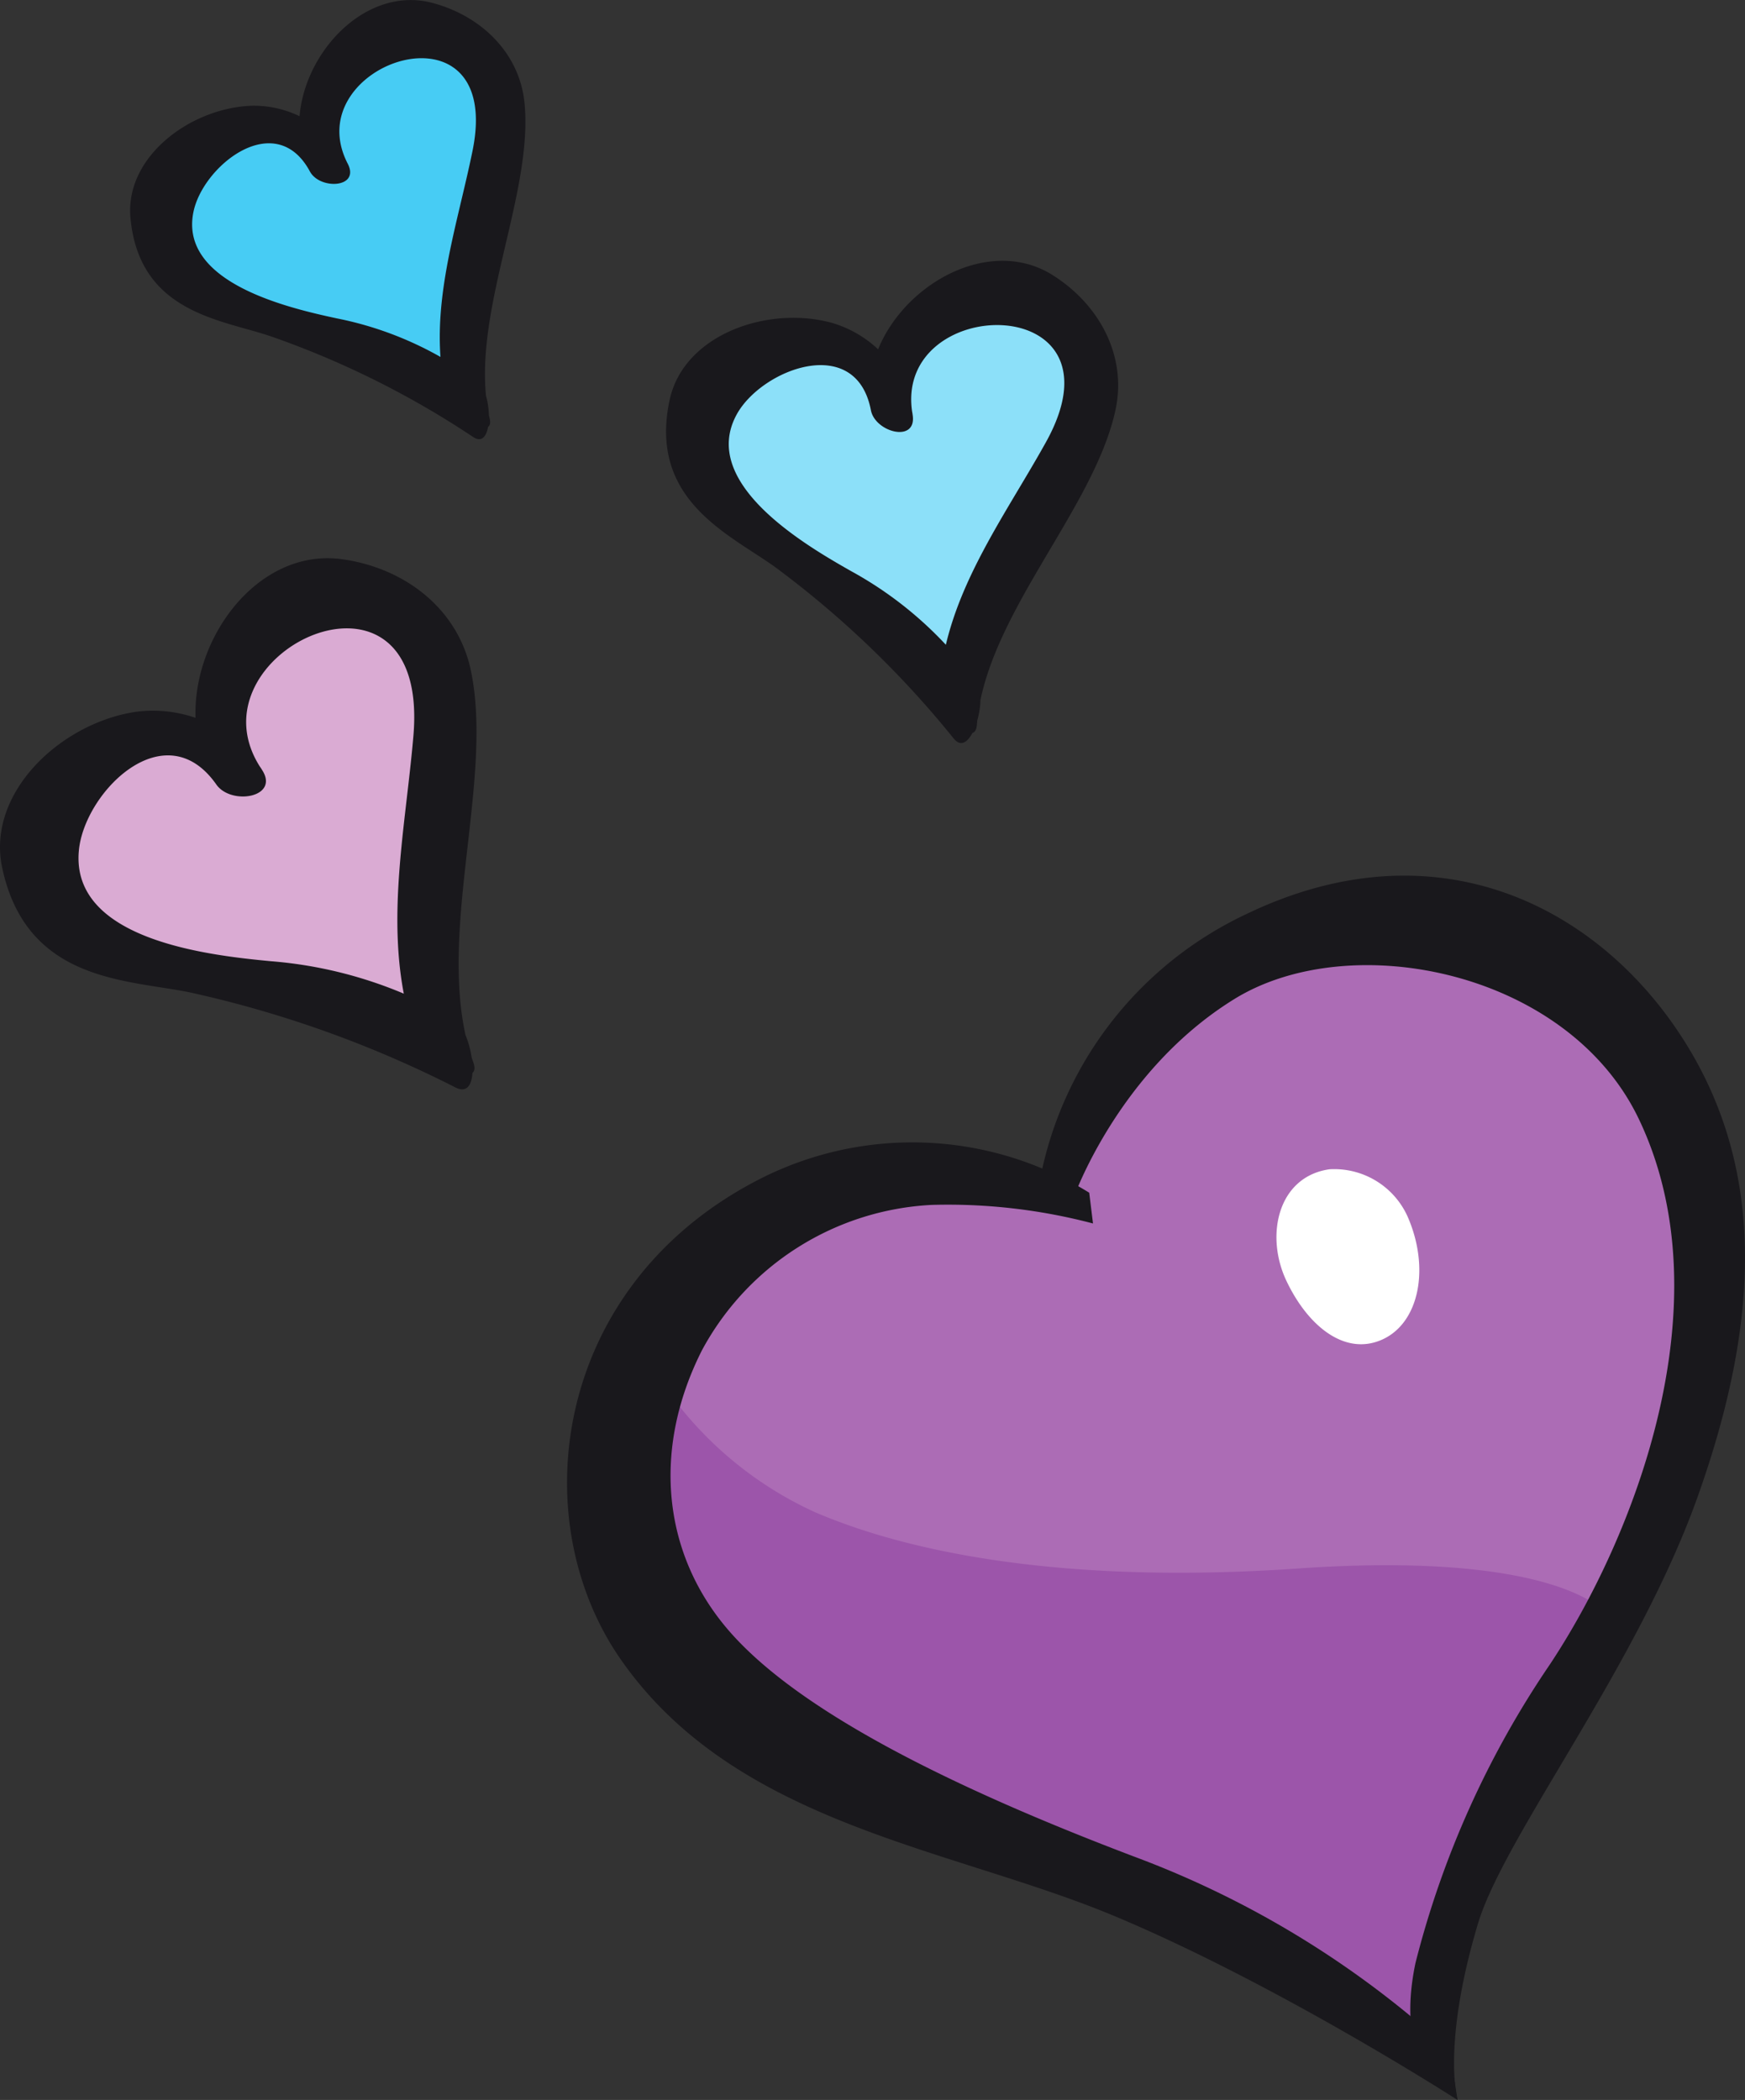 <svg xmlns="http://www.w3.org/2000/svg" xmlns:xlink="http://www.w3.org/1999/xlink" width="129.227" height="155.483" viewBox="0 0 129.227 155.483">
  <rect x="0" y="0" width="129.227" height="155.483" fill="#333333" stroke="none"/>
  <defs>
    <clipPath id="clip-path">
      <path id="Tracé_872" data-name="Tracé 872" d="M0,44.155H129.227V-111.328H0Z" transform="translate(0 111.328)" fill="none"/>
    </clipPath>
  </defs>
  <g id="Groupe_876" data-name="Groupe 876" transform="translate(0 111.328)">
    <g id="Groupe_875" data-name="Groupe 875" transform="translate(0 -111.328)" clip-path="url(#clip-path)">
      <g id="Groupe_864" data-name="Groupe 864" transform="translate(11.151 2.105)">
        <path id="Tracé_861" data-name="Tracé 861" d="M6.48,7.824s-9.3-4.909-14.325-6.209S-16.719-1.992-16.307-5.3s4.966-6.687,6.922-6.926a17.7,17.7,0,0,1,5.029.532s.585-4.737,3.543-6.867S9.6-20.346,8.952-13.6,6.48,7.824,6.48,7.824" transform="translate(16.338 19.726)" fill="#47ccf4"/>
      </g>
      <g id="Groupe_865" data-name="Groupe 865" transform="translate(51.295 21.807)">
        <path id="Tracé_862" data-name="Tracé 862" d="M5.381,8.071S-.659,1.743-5.624-.8-14.095-8.486-13.5-11.684s7.042-6.334,10.061-5.092a5.844,5.844,0,0,1,3.6,3.43s2.37-5.089,5.922-6.57,11.533.763,9.412,7.8S5.381,8.071,5.381,8.071" transform="translate(13.568 20.35)" fill="#8ce0f9"/>
      </g>
      <g id="Groupe_866" data-name="Groupe 866" transform="translate(2.634 43.832)">
        <path id="Tracé_863" data-name="Tracé 863" d="M8.366,9.449s-9.646-3.6-15.508-4.429S-19.864.645-20.872-2.846s1.536-8.462,5.443-9.705a11.234,11.234,0,0,1,7.276.232s1.356-7.81,5.321-10.3,11.121-1.3,11.183,5.142S8.358-5.166,8.183.1a85.934,85.934,0,0,0,.183,9.349" transform="translate(21.093 23.825)" fill="#daabd3"/>
      </g>
      <g id="Groupe_867" data-name="Groupe 867" transform="translate(46.021 67.747)">
        <path id="Tracé_864" data-name="Tracé 864" d="M.1,12.966C-1.863,2.047,4.79-8.517,14.286-11.8S30.6-12.266,30.6-12.266,35.407-23.881,42.33-28.5s20.944-7.2,29.467,1.94A34.276,34.276,0,0,1,75.54,14C66.671,28.47,58.035,40.581,61.116,51.39l-1.268.6S44.57,40.284,31.53,37.361,2.054,23.885.1,12.966" transform="translate(0.246 32.691)" fill="#ac6cb5"/>
      </g>
      <g id="Groupe_868" data-name="Groupe 868" transform="translate(46.106 101.242)">
        <path id="Tracé_865" data-name="Tracé 865" d="M20.666,5.159S17.208.545-2.141,1.886c-15.515,1.073-27.6-.7-35.684-4.158A27.274,27.274,0,0,1-49.9-13.008s-4.968,10.92.006,18.463,15.63,13.484,25.657,17.472,30.784,14.1,30.784,14.1,6.4-20.86,14.117-31.87" transform="translate(52.105 13.008)" fill="#9c55aa"/>
      </g>
      <g id="Groupe_869" data-name="Groupe 869" transform="translate(41.993 84.553)">
        <path id="Tracé_866" data-name="Tracé 866" d="M10.982,1.067a24.884,24.884,0,0,0-24.9-.75C-28.738,8.232-30.912,25.294-23.7,35.638-15.139,47.913.793,49.563,12.94,54.661S38.255,68.24,38.255,68.24L37.7,64.585A71.05,71.05,0,0,0,14.382,50.249C-.177,44.734-10.8,39.151-15.7,33.5s-5.73-13.381-2-20.762A20.5,20.5,0,0,1-.673,1.969,42.145,42.145,0,0,1,11.262,3.345Z" transform="translate(27.688 2.69)" fill="#19181c"/>
      </g>
      <g id="Groupe_870" data-name="Groupe 870" transform="translate(76.872 64.841)">
        <path id="Tracé_867" data-name="Tracé 867" d="M.744,6.783S4.051-2.664,12.674-7.978,37.365-10.062,42.612.9c6.521,13.63-.405,31.111-6.6,40.422A69.6,69.6,0,0,0,26.077,63.4c-.824,3.929-.063,5.931-.063,5.931l3.175,4.205S28.018,69.476,30.7,60.5c1.95-6.5,11.789-19.042,16.266-31.6s5.239-24-1.045-33.867-18.289-16.064-32.358-9.3A27.436,27.436,0,0,0-1.875,6.231Z" transform="translate(1.875 17.101)" fill="#19181c"/>
      </g>
      <g id="Groupe_871" data-name="Groupe 871" transform="translate(0 41.331)">
        <path id="Tracé_868" data-name="Tracé 868" d="M9.592,11.135A82.3,82.3,0,0,0-10.045,4.089c-4.609-.975-12.176-.707-13.983-9.276-1.152-5.49,4.276-10.641,9.838-11.505A9.644,9.644,0,0,1-4.8-12.443c-1.12.377-2.239.747-3.357,1.124-4.49-6.642,1.42-17.771,9.3-16.683,4.624.637,8.572,3.645,9.542,8.233,1.785,8.483-2.911,20.384.177,29C11.638,11.412,7.234,9.2,6.6,7.417,4.018.2,5.8-7.524,6.431-14.924c1.254-14.7-17.067-6.127-11.236,2.482,1.4,2.077-2.25,2.7-3.357,1.124-3.807-5.427-9.8.575-10.183,4.909-.6,6.647,9.781,7.75,14.216,8.172A31.757,31.757,0,0,1,9.438,6.032c1.385.87,2.168,6.06.154,5.1" transform="translate(24.184 28.075)" fill="#19181c"/>
      </g>
      <g id="Groupe_872" data-name="Groupe 872" transform="translate(49.324 19.309)">
        <path id="Tracé_869" data-name="Tracé 869" d="M6.057,10.054A71.9,71.9,0,0,0-7.133-2.628C-10.468-5.06-16.626-7.564-15-15.071c1.05-4.81,7.246-6.986,12-5.686a8.458,8.458,0,0,1,5.987,6.769c-1.031-.1-2.056-.2-3.084-.3C-1.314-21.217,7.409-28,13.332-24.307c3.468,2.166,5.55,5.987,4.681,10.007C16.4-6.862,8.373.978,7.752,8.986,7.593,11.005,4.866,7.659,4.991,6,5.511-.707,9.712-6.244,12.874-11.94,19.147-23.264,1.41-22.966,2.984-13.987c.378,2.165-2.768,1.355-3.084-.3-1.1-5.709-8.053-3.054-9.916.275C-12.87-8.906-4.968-4.3-1.564-2.371A27.91,27.91,0,0,1,7.761,5.909c.8,1.191-.44,5.631-1.7,4.145" transform="translate(15.271 25.35)" fill="#19181c"/>
      </g>
      <g id="Groupe_873" data-name="Groupe 873" transform="translate(9.636 0)">
        <path id="Tracé_870" data-name="Tracé 870" d="M7.222,9.194A66.339,66.339,0,0,0-7.85,1.7c-3.6-1.221-9.691-1.718-10.334-8.76-.409-4.508,4.427-8.123,8.966-8.292a7.785,7.785,0,0,1,7.126,4.3c-.939.19-1.866.387-2.8.577-2.961-5.744,2.823-14.106,9.033-12.5,3.645.951,6.532,3.736,6.866,7.5C11.642-8.5,6.76.6,8.415,7.79c.42,1.821-2.9-.366-3.24-1.858C3.783-.1,5.945-6.114,7.145-11.99c2.4-11.669-13.092-6.524-9.237.93.932,1.8-2.059,1.951-2.8.577-2.536-4.707-7.908-.459-8.623,2.978-1.1,5.274,7.1,7.14,10.627,7.9a25.6,25.6,0,0,1,10.47,4.7c1.027.83,1.168,5.063-.359,4.1" transform="translate(18.208 23.181)" fill="#19181c"/>
      </g>
      <g id="Groupe_874" data-name="Groupe 874" transform="translate(94.525 86.568)">
        <path id="Tracé_871" data-name="Tracé 871" d="M1.117,0A5.958,5.958,0,0,1,6.884,3.466c1.689,3.813.892,7.9-1.859,9.14s-5.5-.972-7.1-4.345S-2.7.54,1.117,0" transform="translate(2.816 0.006)" fill="#fff"/>
      </g>
    </g>
  </g>
</svg>
